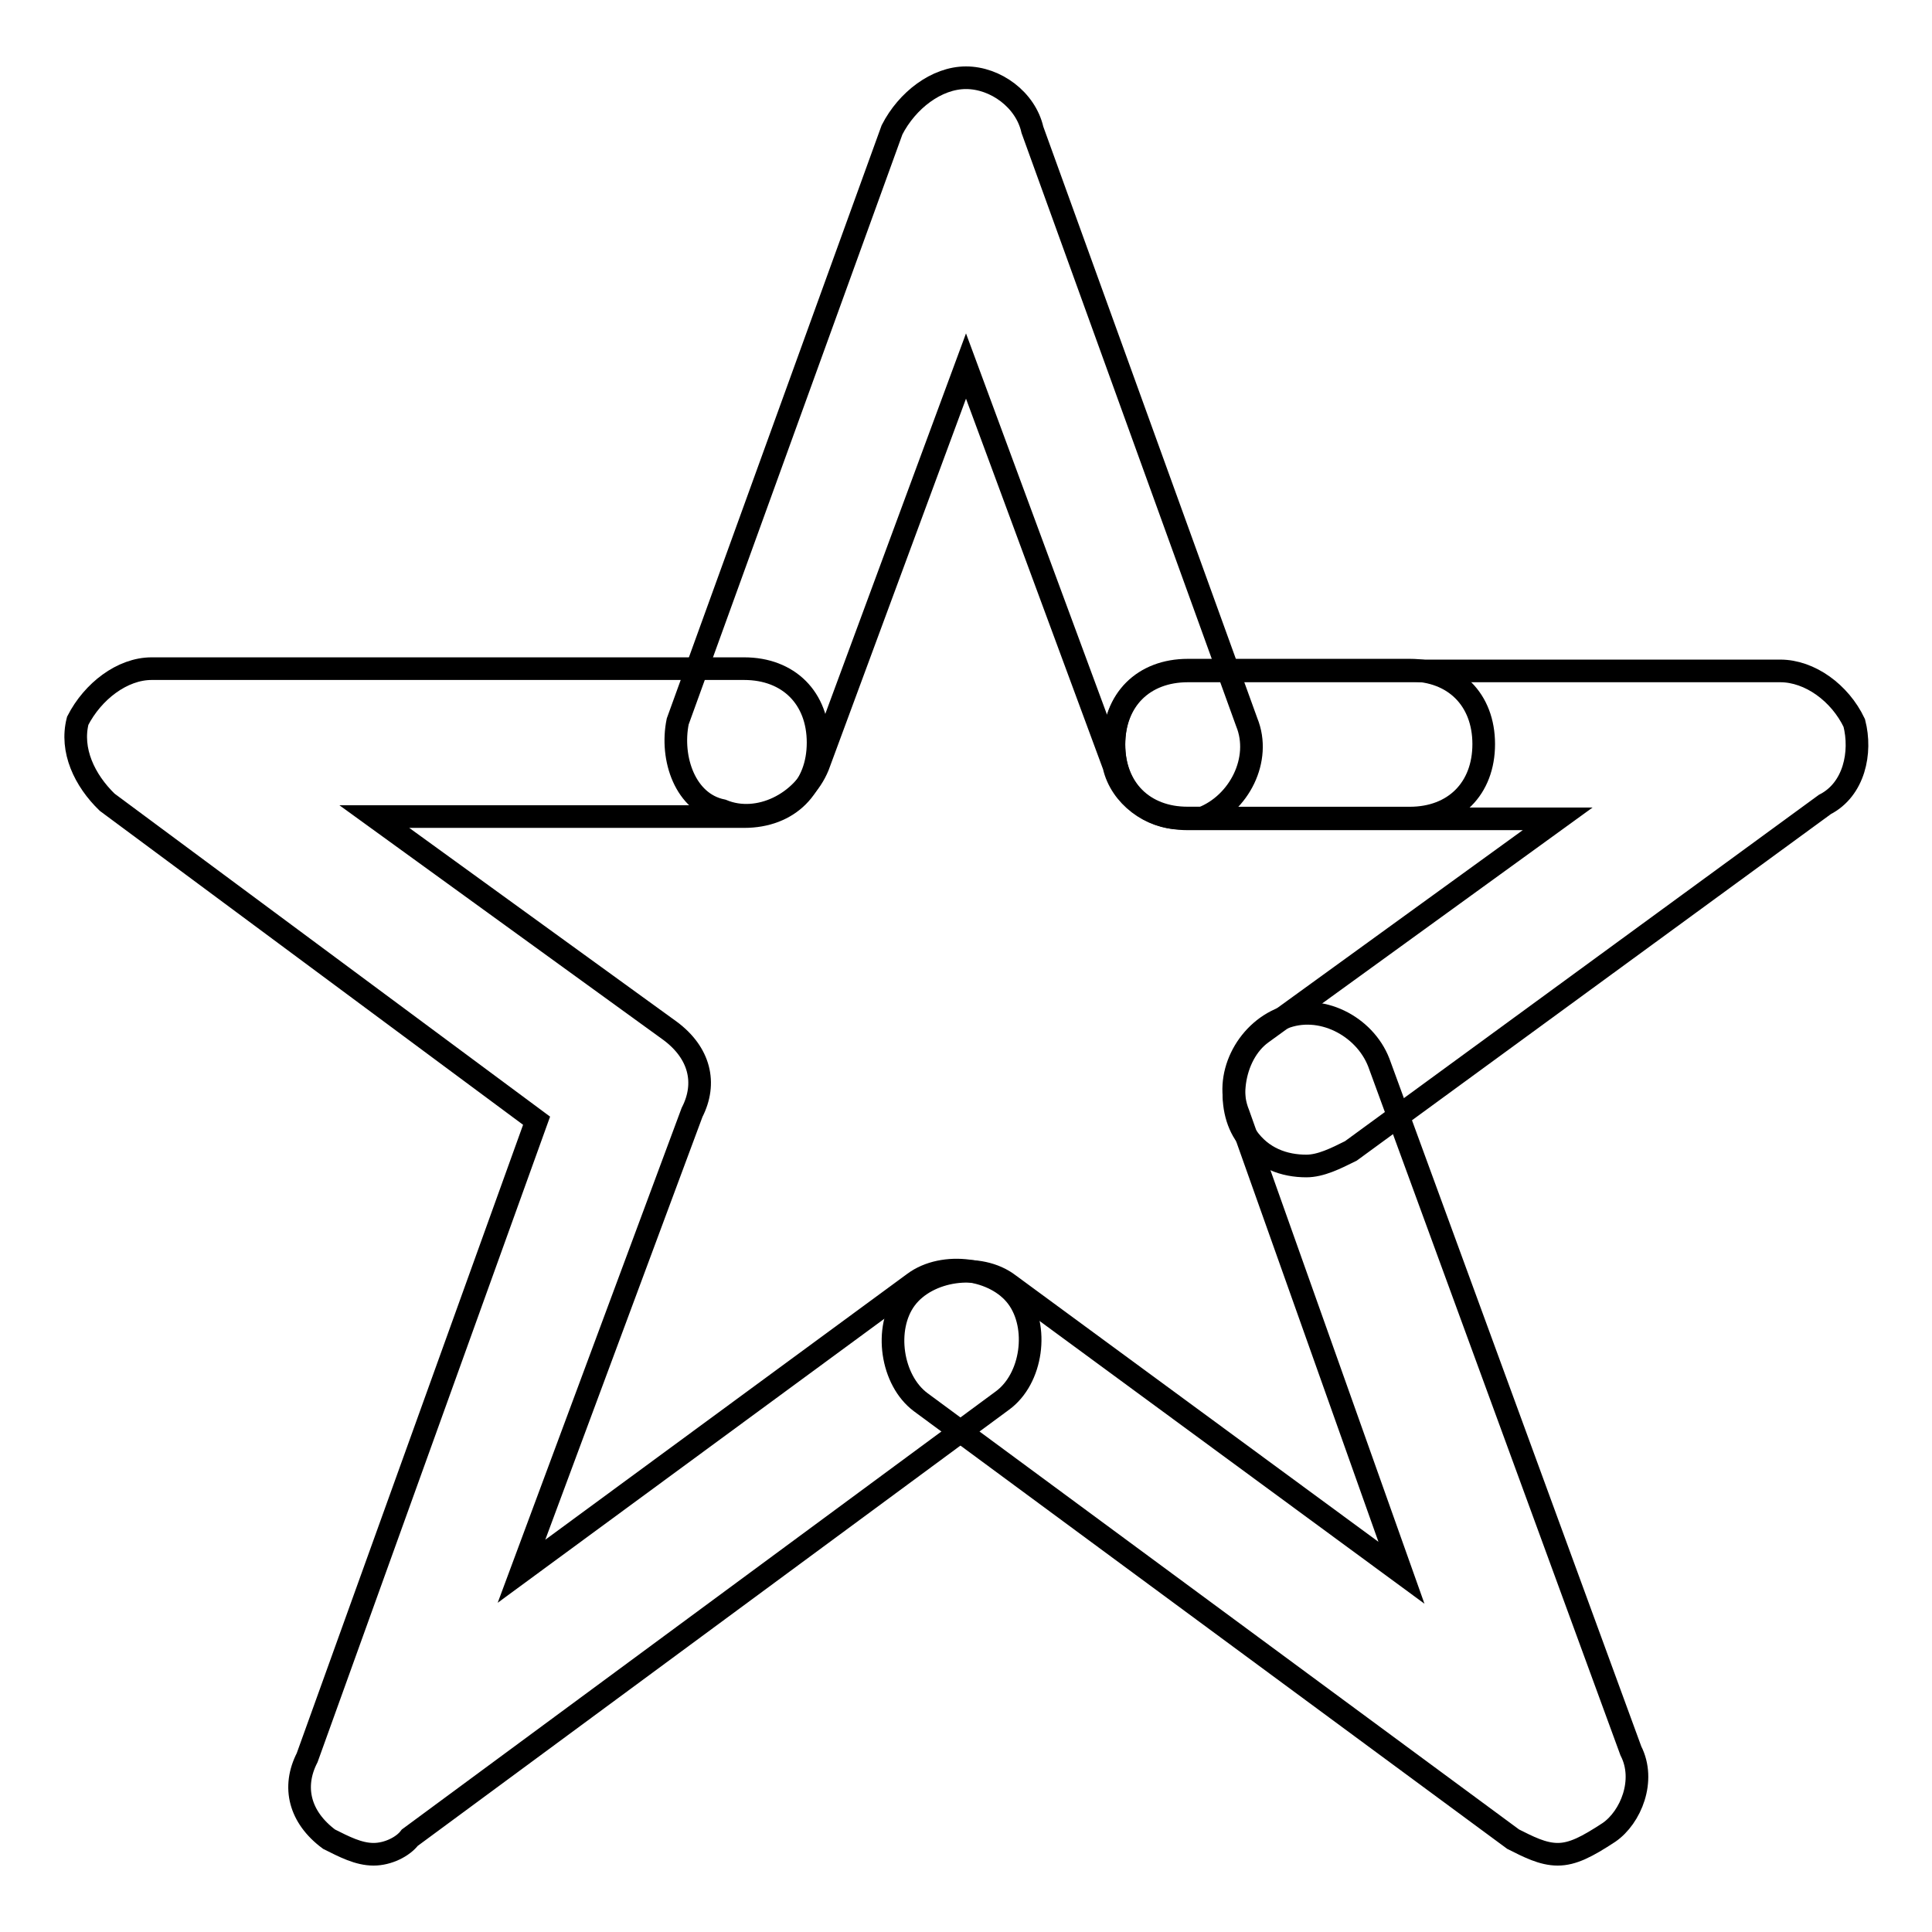 <?xml version="1.0" encoding="utf-8"?>
<!-- Svg Vector Icons : http://www.onlinewebfonts.com/icon -->
<!DOCTYPE svg PUBLIC "-//W3C//DTD SVG 1.1//EN" "http://www.w3.org/Graphics/SVG/1.1/DTD/svg11.dtd">
<svg version="1.1" xmlns="http://www.w3.org/2000/svg" xmlns:xlink="http://www.w3.org/1999/xlink" x="0px" y="0px" viewBox="0 0 256 256" enable-background="new 0 0 256 256" xml:space="preserve">
<g><g><path stroke-width="3" fill-opacity="0" stroke="#000000"  d="M156.4,108.4c-3.9,0-7.9-2.9-8.8-6.9l-19.6-53l-19.6,53c-2,4.9-7.9,7.9-12.7,5.9c-4.9-1-6.9-6.9-5.9-11.8l28.4-78.4c2-3.9,5.9-6.9,9.8-6.9c3.9,0,7.9,2.9,8.8,6.9l28.4,78.5c2,4.9-1,10.8-5.9,12.7L156.4,108.4L156.4,108.4z"/><path stroke-width="3" fill-opacity="0" stroke="#000000"  d="M206.4,245.7c-2,0-3.9-1-5.9-2l-78.5-57.9c-3.9-2.9-4.9-9.8-2-13.7c2.9-3.9,9.8-4.9,13.7-1.9l52,38.2l-21.6-60.8c-2-4.9,1-10.8,5.9-12.7c4.9-2,10.8,1,12.7,5.9l33.4,91.2c2,3.9,0,8.8-2.9,10.8C210.3,244.7,208.4,245.7,206.4,245.7L206.4,245.7z"/><path stroke-width="3" fill-opacity="0" stroke="#000000"  d="M173.1,154.5c-2.9,0-5.9-1-7.9-3.9c-2.9-3.9-2-10.8,2-13.7l39.2-28.4h-49c-5.9,0-9.8-3.9-9.8-9.8c0-5.9,3.9-9.8,9.8-9.8h78.5c3.9,0,7.9,2.9,9.8,6.9c1,3.9,0,8.8-3.9,10.8L179,152.5C177,153.5,175,154.5,173.1,154.5L173.1,154.5z"/><path stroke-width="3" fill-opacity="0" stroke="#000000"  d="M49.5,245.7c-2,0-3.9-1-5.9-2c-3.9-2.9-4.9-6.9-2.9-10.8l30.4-84.4l-56.9-42.2c-3-2.9-4.9-6.9-3.9-10.8c2-3.9,5.9-6.9,9.8-6.9h78.5c5.9,0,9.8,3.9,9.8,9.8s-3.9,9.8-9.8,9.8h-49l39.2,28.4c3.9,2.9,4.9,6.9,2.9,10.8l-22.6,60.8l52-38.2c3.9-2.9,10.8-2,13.7,1.9c2.9,3.9,2,10.8-2,13.7l-78.5,57.9C53.4,244.7,51.4,245.7,49.5,245.7L49.5,245.7z"/><path stroke-width="3" fill-opacity="0" stroke="#000000"  d="M186.8,108.4h-29.4c-5.9,0-9.8-3.9-9.8-9.8s3.9-9.8,9.8-9.8h29.4c5.9,0,9.8,3.9,9.8,9.8S192.7,108.4,186.8,108.4L186.8,108.4z"/></g></g>
</svg>
